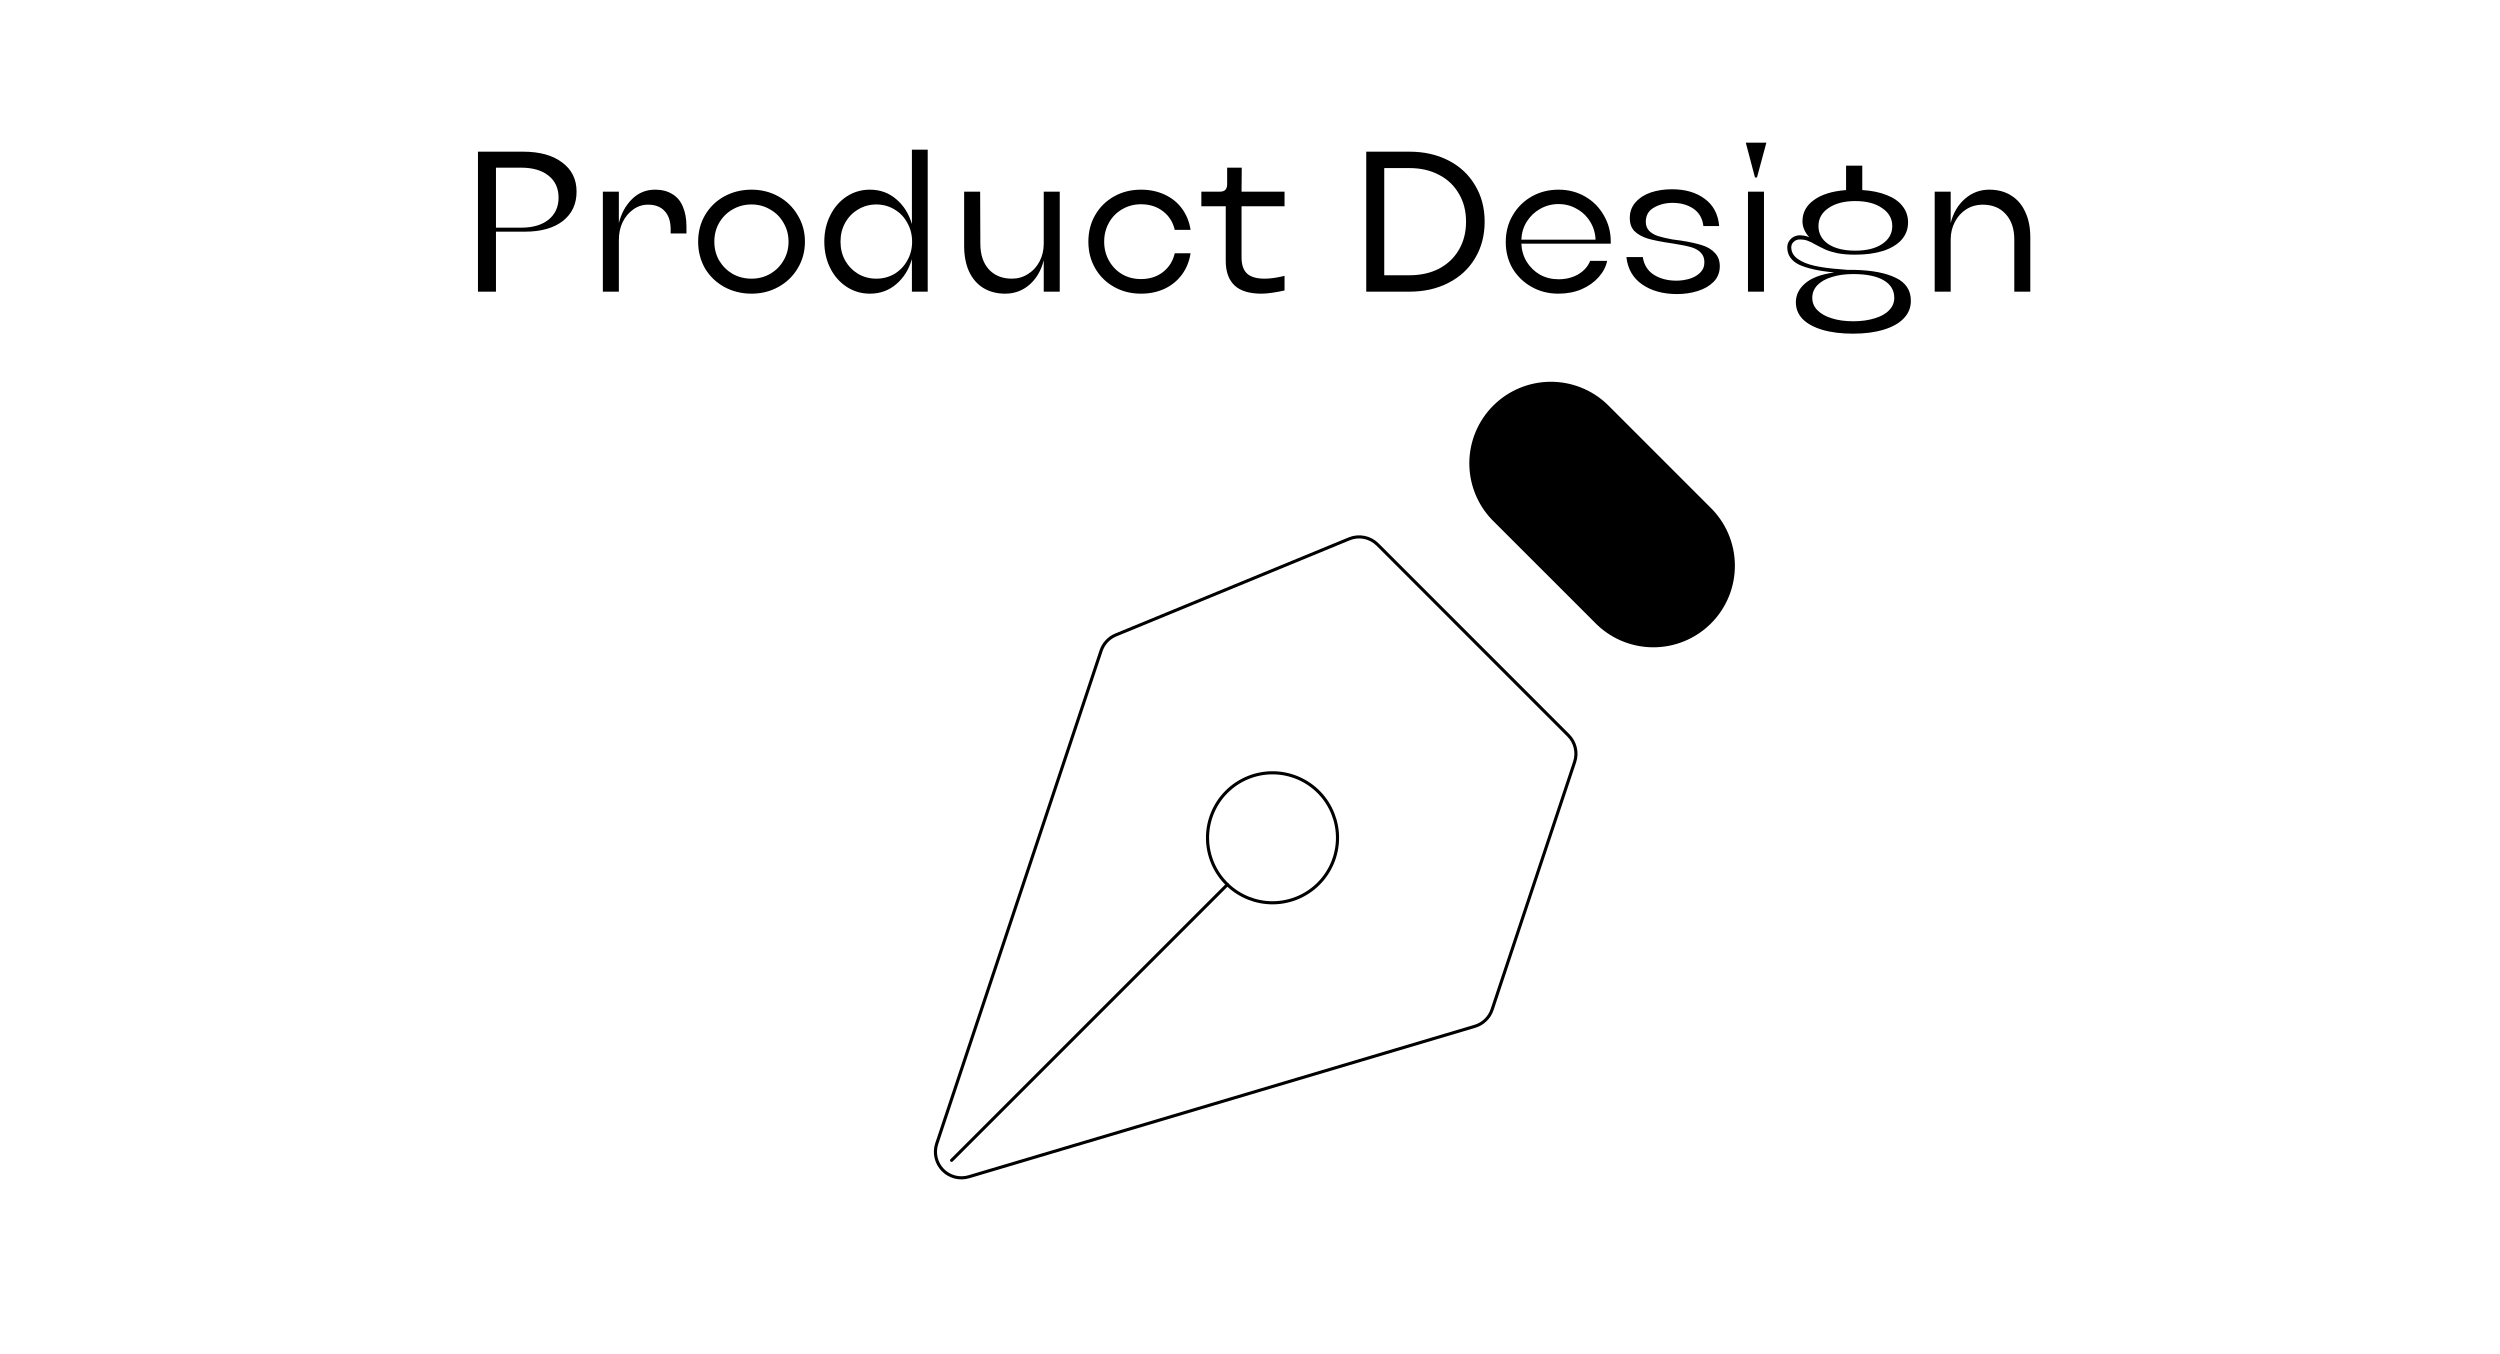 <svg xmlns="http://www.w3.org/2000/svg" width="1200" height="650" viewBox="0 0 1200 650" fill="none"><rect width="1200" height="650" fill="white"></rect><path d="M229.424 140V72.8H251.024C259.024 72.8 265.296 74.528 269.84 77.984C274.448 81.376 276.752 86.048 276.752 92C276.752 97.952 274.544 102.656 270.128 106.112C265.712 109.504 259.664 111.2 251.984 111.2H238.064V140H229.424ZM250.16 109.28C255.728 109.28 260.112 108 263.312 105.44C266.512 102.816 268.112 99.296 268.112 94.88C268.112 90.4 266.512 86.88 263.312 84.32C260.112 81.76 255.728 80.48 250.16 80.48H238.064V109.28H250.16ZM289.372 140V92H297.052V107.072C298.204 102.464 300.284 98.656 303.292 95.648C306.364 92.576 310.076 91.04 314.428 91.04C317.692 91.04 320.444 91.744 322.684 93.152C324.988 94.496 326.684 96.512 327.772 99.2C328.924 101.824 329.5 105.024 329.5 108.8V112.064H321.916V110.144C321.916 106.304 320.956 103.36 319.036 101.312C317.18 99.264 314.524 98.24 311.068 98.24C308.444 98.24 306.076 99.008 303.964 100.544C301.852 102.016 300.156 104.032 298.876 106.592C297.66 109.152 297.052 112 297.052 115.136V140H289.372ZM360.738 140.96C355.938 140.96 351.554 139.872 347.586 137.696C343.682 135.52 340.61 132.544 338.37 128.768C336.194 124.928 335.106 120.672 335.106 116C335.106 111.328 336.194 107.104 338.37 103.328C340.61 99.488 343.682 96.48 347.586 94.304C351.554 92.128 355.938 91.04 360.738 91.04C365.474 91.04 369.794 92.128 373.698 94.304C377.602 96.48 380.674 99.488 382.914 103.328C385.218 107.104 386.37 111.328 386.37 116C386.37 120.672 385.218 124.928 382.914 128.768C380.674 132.544 377.602 135.52 373.698 137.696C369.794 139.872 365.474 140.96 360.738 140.96ZM360.738 133.76C364.002 133.76 366.978 132.992 369.666 131.456C372.418 129.856 374.562 127.712 376.098 125.024C377.698 122.336 378.498 119.328 378.498 116C378.498 112.672 377.698 109.664 376.098 106.976C374.562 104.224 372.418 102.08 369.666 100.544C366.978 98.944 364.002 98.144 360.738 98.144C357.41 98.144 354.37 98.944 351.618 100.544C348.93 102.08 346.786 104.224 345.186 106.976C343.65 109.664 342.882 112.672 342.882 116C342.882 119.328 343.65 122.336 345.186 125.024C346.786 127.712 348.93 129.856 351.618 131.456C354.37 132.992 357.41 133.76 360.738 133.76ZM417.556 140.96C413.46 140.96 409.748 139.872 406.42 137.696C403.092 135.52 400.468 132.544 398.548 128.768C396.628 124.928 395.668 120.672 395.668 116C395.668 111.328 396.628 107.104 398.548 103.328C400.468 99.488 403.092 96.48 406.42 94.304C409.748 92.128 413.46 91.04 417.556 91.04C422.42 91.04 426.612 92.544 430.132 95.552C433.716 98.56 436.244 102.56 437.716 107.552V71.84H445.3V140H437.716V124.352C436.244 129.408 433.716 133.44 430.132 136.448C426.612 139.456 422.42 140.96 417.556 140.96ZM420.628 133.76C423.828 133.76 426.74 132.992 429.364 131.456C431.988 129.856 434.036 127.712 435.508 125.024C437.044 122.336 437.812 119.328 437.812 116C437.812 112.672 437.044 109.664 435.508 106.976C434.036 104.224 431.988 102.08 429.364 100.544C426.74 98.944 423.828 98.144 420.628 98.144C417.428 98.144 414.516 98.944 411.892 100.544C409.268 102.08 407.188 104.224 405.652 106.976C404.18 109.664 403.444 112.672 403.444 116C403.444 119.328 404.18 122.336 405.652 125.024C407.188 127.712 409.268 129.856 411.892 131.456C414.516 132.992 417.428 133.76 420.628 133.76ZM482.467 140.96C478.435 140.96 474.915 140.032 471.907 138.176C468.963 136.32 466.691 133.664 465.091 130.208C463.555 126.752 462.787 122.688 462.787 118.016V92H470.467L470.563 116.96C470.563 122.144 471.907 126.24 474.595 129.248C477.347 132.256 481.059 133.76 485.731 133.76C488.547 133.76 491.107 133.024 493.411 131.552C495.779 130.08 497.635 128.064 498.979 125.504C500.323 122.944 500.995 120.096 500.995 116.96V92H508.675V140H500.995V124.928C499.779 129.792 497.507 133.696 494.179 136.64C490.851 139.52 486.947 140.96 482.467 140.96ZM547.666 140.96C542.866 140.96 538.546 139.872 534.706 137.696C530.866 135.52 527.858 132.544 525.682 128.768C523.506 124.992 522.418 120.736 522.418 116C522.418 111.264 523.506 107.008 525.682 103.232C527.858 99.456 530.866 96.48 534.706 94.304C538.546 92.128 542.866 91.04 547.666 91.04C551.89 91.04 555.698 91.84 559.09 93.44C562.546 95.04 565.33 97.312 567.442 100.256C569.554 103.2 570.898 106.56 571.474 110.336H563.89C562.994 106.56 561.106 103.584 558.226 101.408C555.346 99.168 551.826 98.048 547.666 98.048C544.338 98.048 541.33 98.848 538.642 100.448C535.954 101.984 533.842 104.128 532.306 106.88C530.77 109.632 530.002 112.672 530.002 116C530.002 119.328 530.77 122.368 532.306 125.12C533.842 127.872 535.954 130.048 538.642 131.648C541.33 133.184 544.338 133.952 547.666 133.952C551.826 133.952 555.346 132.832 558.226 130.592C561.106 128.352 562.994 125.344 563.89 121.568H571.474C570.898 125.344 569.554 128.704 567.442 131.648C565.33 134.592 562.546 136.896 559.09 138.56C555.698 140.16 551.89 140.96 547.666 140.96ZM605.542 140.96C599.718 140.96 595.398 139.648 592.582 137.024C589.766 134.336 588.358 130.4 588.358 125.216V99.008H576.646V92H585.574C586.726 92 587.59 91.712 588.166 91.136C588.742 90.496 589.03 89.6 589.03 88.448V80.48H596.038L595.942 92H616.582V99.008H595.942V123.584C595.942 127.104 596.838 129.696 598.63 131.36C600.422 132.96 603.206 133.76 606.982 133.76C609.734 133.76 612.934 133.312 616.582 132.416V139.424C614.918 139.808 613.03 140.16 610.918 140.48C608.87 140.8 607.078 140.96 605.542 140.96ZM655.799 140V72.8H676.439C683.543 72.8 689.815 74.208 695.255 77.024C700.759 79.84 705.015 83.808 708.023 88.928C711.095 93.984 712.631 99.808 712.631 106.4C712.631 112.992 711.095 118.848 708.023 123.968C705.015 129.024 700.759 132.96 695.255 135.776C689.815 138.592 683.543 140 676.439 140H655.799ZM676.439 132.128C681.879 132.128 686.647 131.072 690.743 128.96C694.839 126.784 698.007 123.776 700.247 119.936C702.551 116.032 703.703 111.52 703.703 106.4C703.703 101.28 702.551 96.8 700.247 92.96C698.007 89.056 694.839 86.048 690.743 83.936C686.647 81.76 681.879 80.672 676.439 80.672H664.439V132.128H676.439ZM748.01 140.96C743.274 140.96 738.986 139.872 735.146 137.696C731.306 135.52 728.266 132.576 726.026 128.864C723.85 125.088 722.762 120.864 722.762 116.192C722.762 111.392 723.882 107.104 726.122 103.328C728.362 99.488 731.402 96.48 735.242 94.304C739.082 92.128 743.37 91.04 748.106 91.04C752.778 91.04 757.002 92.128 760.778 94.304C764.618 96.48 767.626 99.488 769.802 103.328C772.042 107.104 773.162 111.328 773.162 116C773.162 116.128 773.162 116.288 773.162 116.48C773.162 116.672 773.162 116.832 773.162 116.96H730.25C730.378 120.16 731.242 123.072 732.842 125.696C734.442 128.256 736.554 130.304 739.178 131.84C741.866 133.312 744.842 134.048 748.106 134.048C751.69 134.048 754.858 133.248 757.61 131.648C760.362 129.984 762.25 127.84 763.274 125.216H771.434C770.858 128.032 769.482 130.656 767.306 133.088C765.194 135.456 762.474 137.376 759.146 138.848C755.818 140.256 752.106 140.96 748.01 140.96ZM765.866 115.04C765.738 111.84 764.874 108.96 763.274 106.4C761.674 103.776 759.53 101.728 756.842 100.256C754.218 98.72 751.306 97.952 748.106 97.952C744.906 97.952 741.962 98.72 739.274 100.256C736.65 101.728 734.506 103.776 732.842 106.4C731.242 108.96 730.378 111.84 730.25 115.04H765.866ZM804.956 141.152C798.3 141.152 792.732 139.616 788.252 136.544C783.836 133.472 781.308 129.088 780.668 123.392H788.54C789.116 127.168 790.908 130.016 793.916 131.936C796.924 133.792 800.508 134.72 804.668 134.72C806.716 134.72 808.764 134.432 810.812 133.856C812.86 133.28 814.588 132.32 815.996 130.976C817.404 129.632 818.108 127.936 818.108 125.888C818.108 123.968 817.532 122.432 816.38 121.28C815.292 120.128 813.788 119.264 811.868 118.688C809.948 118.112 807.324 117.568 803.996 117.056C803.612 116.992 803.228 116.928 802.844 116.864C802.46 116.8 802.044 116.736 801.596 116.672C797.308 116.032 793.788 115.328 791.036 114.56C788.348 113.728 786.204 112.544 784.604 111.008C783.068 109.472 782.3 107.36 782.3 104.672C782.3 101.664 783.228 99.136 785.084 97.088C786.94 94.976 789.372 93.408 792.38 92.384C795.452 91.36 798.844 90.848 802.556 90.848C808.956 90.848 814.204 92.384 818.3 95.456C822.396 98.464 824.7 102.816 825.212 108.512H817.628C817.18 104.8 815.58 102.016 812.828 100.16C810.076 98.304 806.748 97.376 802.844 97.376C799.452 97.376 796.444 98.144 793.82 99.68C791.26 101.152 789.98 103.424 789.98 106.496C789.98 108.16 790.492 109.568 791.516 110.72C792.54 111.808 793.98 112.672 795.836 113.312C797.692 113.888 800.028 114.432 802.844 114.944C803.356 115.008 803.836 115.072 804.284 115.136C804.732 115.2 805.212 115.264 805.724 115.328C805.98 115.392 806.204 115.424 806.396 115.424C806.588 115.424 806.812 115.456 807.068 115.52C811.164 116.16 814.492 116.896 817.052 117.728C819.676 118.56 821.724 119.808 823.196 121.472C824.732 123.072 825.5 125.184 825.5 127.808C825.5 130.752 824.508 133.248 822.524 135.296C820.54 137.28 817.98 138.752 814.844 139.712C811.772 140.672 808.476 141.152 804.956 141.152ZM839.029 140V92H846.709V140H839.029ZM842.389 85.184L837.973 68.48H847.861L843.349 85.184H842.389ZM889.473 160.16C883.841 160.16 878.945 159.552 874.785 158.336C870.689 157.12 867.521 155.392 865.281 153.152C863.105 150.912 862.017 148.224 862.017 145.088C862.017 141.568 863.521 138.528 866.529 135.968C869.601 133.344 874.241 131.616 880.449 130.784C873.025 130.08 867.393 128.832 863.553 127.04C859.777 125.184 857.889 122.4 857.889 118.688C857.889 117.152 858.465 115.808 859.617 114.656C860.833 113.504 862.305 112.928 864.033 112.928C864.353 112.928 864.673 112.96 864.993 113.024C865.313 113.024 865.633 113.056 865.953 113.12C866.337 113.184 866.753 113.28 867.201 113.408C867.649 113.536 868.065 113.696 868.449 113.888C866.273 111.456 865.185 108.896 865.185 106.208C865.185 102.048 867.009 98.656 870.657 96.032C874.305 93.344 879.457 91.744 886.113 91.232V79.52H893.889V91.232C898.369 91.488 902.273 92.288 905.601 93.632C908.929 94.912 911.457 96.672 913.185 98.912C914.977 101.152 915.873 103.776 915.873 106.784C915.873 109.92 914.849 112.672 912.801 115.04C910.753 117.344 907.809 119.136 903.969 120.416C900.129 121.632 895.649 122.24 890.529 122.24C887.265 122.24 884.449 122.016 882.081 121.568C879.713 121.056 877.793 120.48 876.321 119.84C874.913 119.2 873.313 118.4 871.521 117.44C869.985 116.544 868.673 115.904 867.585 115.52C866.497 115.136 865.281 114.944 863.937 114.944C862.721 114.944 861.729 115.328 860.961 116.096C860.193 116.8 859.809 117.664 859.809 118.688C859.809 120.928 860.833 122.784 862.881 124.256C864.929 125.728 867.681 126.848 871.137 127.616C874.657 128.384 878.785 128.928 883.521 129.248C884.609 129.376 885.697 129.472 886.785 129.536C887.873 129.536 888.961 129.536 890.049 129.536C898.561 129.728 905.217 131.008 910.017 133.376C914.817 135.68 917.217 139.36 917.217 144.416C917.217 147.616 916.097 150.4 913.857 152.768C911.617 155.136 908.385 156.96 904.161 158.24C900.001 159.52 895.105 160.16 889.473 160.16ZM889.569 154.208C893.473 154.208 896.929 153.728 899.937 152.768C902.945 151.872 905.249 150.56 906.849 148.832C908.449 147.168 909.249 145.216 909.249 142.976C909.249 139.328 907.553 136.512 904.161 134.528C900.769 132.544 895.905 131.552 889.569 131.552C885.601 131.552 882.145 132.032 879.201 132.992C876.257 133.888 873.953 135.2 872.289 136.928C870.689 138.656 869.889 140.672 869.889 142.976C869.889 145.216 870.689 147.168 872.289 148.832C873.953 150.56 876.257 151.872 879.201 152.768C882.145 153.728 885.601 154.208 889.569 154.208ZM890.529 120.32C895.905 120.32 900.193 119.264 903.393 117.152C906.657 114.976 908.289 112.096 908.289 108.512C908.289 104.928 906.657 102.048 903.393 99.872C900.193 97.632 895.905 96.512 890.529 96.512C885.217 96.512 880.929 97.632 877.665 99.872C874.465 102.048 872.865 104.928 872.865 108.512C872.865 112.096 874.433 114.976 877.569 117.152C880.769 119.264 885.089 120.32 890.529 120.32ZM928.654 140V92H936.334V107.072C937.55 102.208 939.822 98.336 943.15 95.456C946.478 92.512 950.382 91.04 954.862 91.04C958.894 91.04 962.382 91.968 965.326 93.824C968.334 95.68 970.606 98.336 972.142 101.792C973.742 105.184 974.542 109.216 974.542 113.888V140H966.862V114.944C966.862 109.824 965.486 105.76 962.734 102.752C960.046 99.744 956.334 98.24 951.598 98.24C948.782 98.24 946.19 98.976 943.822 100.448C941.518 101.92 939.694 103.936 938.35 106.496C937.006 109.056 936.334 111.872 936.334 114.944V140H928.654Z" fill="black"></path><path d="M456.775 556.964L589.138 424.602M755.818 365.742L716.197 484.627C715.561 486.528 714.478 488.249 713.037 489.643C711.596 491.036 709.84 492.063 707.919 492.634L465.032 564.847C462.844 565.497 460.519 565.534 458.311 564.955C456.103 564.375 454.097 563.201 452.51 561.561C450.923 559.92 449.816 557.876 449.31 555.65C448.804 553.424 448.919 551.102 449.641 548.936L528.51 312.372C529.075 310.674 529.999 309.117 531.219 307.807C532.439 306.497 533.927 305.465 535.581 304.781L647.623 258.649C649.901 257.709 652.407 257.463 654.824 257.945C657.241 258.426 659.461 259.612 661.205 261.353L752.802 352.971C754.441 354.61 755.591 356.673 756.124 358.928C756.657 361.184 756.551 363.543 755.818 365.742Z" stroke="black" stroke-width="1.5" stroke-linecap="round" stroke-linejoin="round"></path><path d="M770.98 194.652L820.148 243.82C823.843 247.355 826.794 251.592 828.829 256.283C830.864 260.974 831.941 266.025 831.998 271.138C832.054 276.251 831.089 281.324 829.158 286.059C827.228 290.794 824.37 295.095 820.755 298.711C817.139 302.327 812.837 305.184 808.102 307.115C803.367 309.045 798.294 310.011 793.181 309.954C788.068 309.898 783.018 308.82 778.327 306.786C773.636 304.751 769.398 301.799 765.863 298.104L716.674 248.936C709.737 241.685 705.914 232.005 706.025 221.97C706.136 211.935 710.172 202.342 717.268 195.245C724.365 188.149 733.957 184.113 743.993 184.002C754.028 183.891 763.728 187.714 770.98 194.652Z" fill="black" stroke="black" stroke-width="1.5" stroke-linecap="round" stroke-linejoin="round"></path><path d="M633.249 380.468C630.371 377.489 626.929 375.112 623.122 373.477C619.316 371.842 615.222 370.981 611.08 370.945C606.937 370.909 602.829 371.699 598.995 373.267C595.161 374.836 591.678 377.153 588.749 380.082C585.819 383.011 583.503 386.494 581.934 390.328C580.365 394.163 579.576 398.271 579.612 402.413C579.648 406.556 580.509 410.649 582.144 414.456C583.779 418.262 586.155 421.705 589.135 424.582C595.019 430.265 602.9 433.41 611.08 433.339C619.26 433.268 627.085 429.987 632.869 424.202C638.653 418.418 641.935 410.593 642.006 402.413C642.077 394.233 638.932 386.352 633.249 380.468Z" stroke="black" stroke-width="1.5" stroke-linecap="round" stroke-linejoin="round"></path></svg>